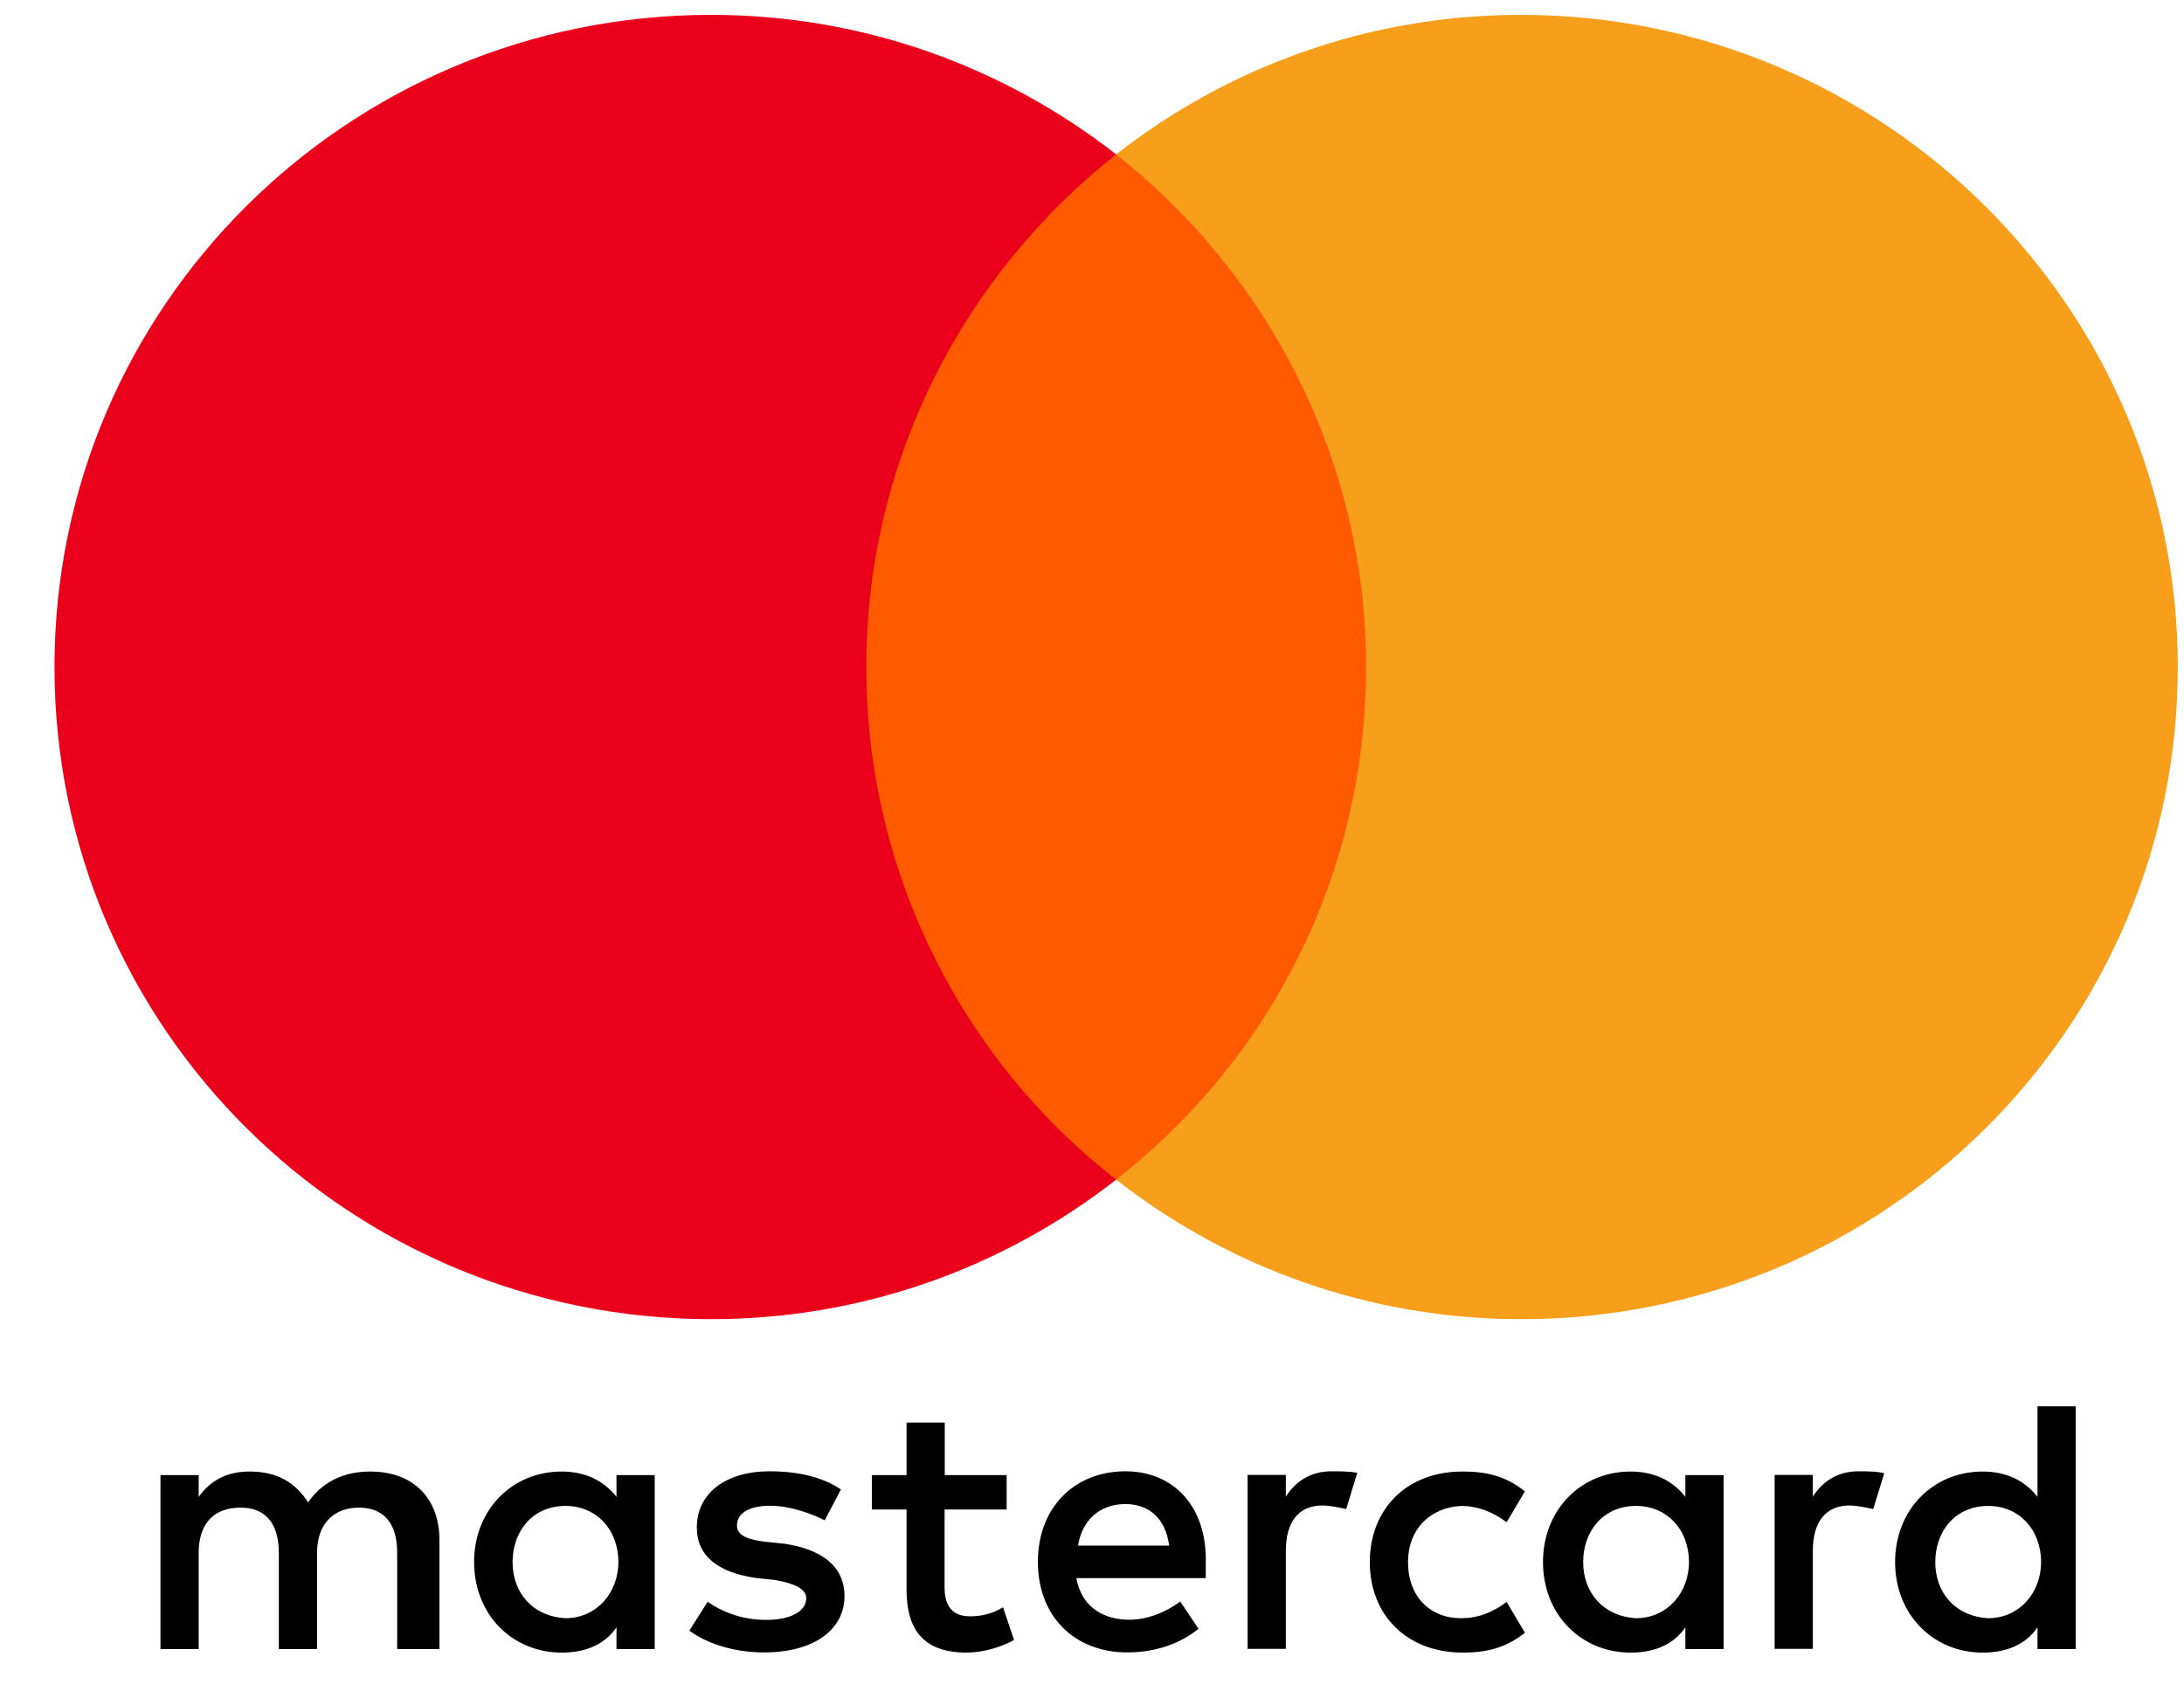 <svg width="36" height="28" viewBox="0 0 36 28" fill="none" xmlns="http://www.w3.org/2000/svg">
<g clip-path="url(#clip0_3154_171)">
<path d="M7.244 27.186V25.394C7.244 24.709 6.823 24.26 6.102 24.26C5.741 24.26 5.349 24.378 5.079 24.768C4.869 24.441 4.568 24.26 4.116 24.26C3.814 24.26 3.513 24.35 3.275 24.677V24.319H2.645V27.186H3.275V25.603C3.275 25.095 3.545 24.855 3.965 24.855C4.385 24.855 4.596 25.123 4.596 25.603V27.186H5.226V25.603C5.226 25.095 5.527 24.855 5.916 24.855C6.336 24.855 6.547 25.123 6.547 25.603V27.186H7.244ZM16.596 24.319H15.573V23.453H14.943V24.319H14.372V24.886H14.943V26.201C14.943 26.859 15.213 27.245 15.934 27.245C16.204 27.245 16.505 27.155 16.715 27.037L16.533 26.497C16.351 26.616 16.141 26.647 15.99 26.647C15.689 26.647 15.57 26.466 15.57 26.17V24.886H16.593V24.319H16.596ZM21.948 24.256C21.588 24.256 21.346 24.437 21.195 24.674V24.316H20.565V27.183H21.195V25.568C21.195 25.091 21.405 24.82 21.798 24.82C21.917 24.82 22.068 24.851 22.19 24.879L22.372 24.281C22.246 24.256 22.068 24.256 21.948 24.256ZM13.861 24.556C13.559 24.347 13.139 24.256 12.687 24.256C11.966 24.256 11.486 24.615 11.486 25.182C11.486 25.659 11.846 25.93 12.477 26.017L12.778 26.048C13.107 26.108 13.29 26.198 13.29 26.348C13.29 26.556 13.048 26.706 12.627 26.706C12.207 26.706 11.874 26.556 11.664 26.407L11.363 26.883C11.692 27.123 12.144 27.242 12.596 27.242C13.437 27.242 13.92 26.852 13.92 26.316C13.92 25.808 13.528 25.54 12.929 25.45L12.627 25.419C12.358 25.387 12.148 25.328 12.148 25.151C12.148 24.942 12.358 24.824 12.691 24.824C13.051 24.824 13.412 24.973 13.594 25.064L13.861 24.556ZM30.635 24.256C30.275 24.256 30.033 24.437 29.882 24.674V24.316H29.252V27.183H29.882V25.568C29.882 25.091 30.093 24.82 30.485 24.82C30.604 24.82 30.755 24.851 30.877 24.879L31.059 24.288C30.937 24.256 30.758 24.256 30.635 24.256ZM22.579 25.753C22.579 26.619 23.181 27.245 24.113 27.245C24.534 27.245 24.835 27.155 25.136 26.918L24.835 26.41C24.593 26.591 24.355 26.678 24.082 26.678C23.57 26.678 23.209 26.32 23.209 25.753C23.209 25.213 23.57 24.855 24.082 24.827C24.351 24.827 24.593 24.918 24.835 25.095L25.136 24.587C24.835 24.347 24.534 24.26 24.113 24.26C23.181 24.256 22.579 24.886 22.579 25.753ZM28.411 25.753V24.319H27.781V24.677C27.57 24.41 27.269 24.26 26.877 24.26C26.064 24.26 25.434 24.886 25.434 25.753C25.434 26.619 26.064 27.245 26.877 27.245C27.297 27.245 27.599 27.096 27.781 26.828V27.186H28.411V25.753ZM26.096 25.753C26.096 25.245 26.425 24.827 26.968 24.827C27.479 24.827 27.84 25.217 27.84 25.753C27.84 26.261 27.479 26.678 26.968 26.678C26.429 26.647 26.096 26.257 26.096 25.753ZM18.551 24.256C17.71 24.256 17.108 24.855 17.108 25.749C17.108 26.647 17.71 27.242 18.582 27.242C19.003 27.242 19.423 27.123 19.756 26.852L19.454 26.403C19.213 26.584 18.912 26.703 18.614 26.703C18.221 26.703 17.833 26.521 17.742 26.017H19.875C19.875 25.927 19.875 25.867 19.875 25.777C19.903 24.855 19.36 24.256 18.551 24.256ZM18.551 24.796C18.943 24.796 19.213 25.036 19.272 25.481H17.77C17.829 25.095 18.099 24.796 18.551 24.796ZM34.215 25.753V23.185H33.585V24.677C33.375 24.41 33.073 24.26 32.681 24.26C31.868 24.26 31.238 24.886 31.238 25.753C31.238 26.619 31.868 27.245 32.681 27.245C33.101 27.245 33.403 27.096 33.585 26.828V27.186H34.215V25.753ZM31.9 25.753C31.9 25.245 32.229 24.827 32.772 24.827C33.283 24.827 33.644 25.217 33.644 25.753C33.644 26.261 33.283 26.678 32.772 26.678C32.229 26.647 31.9 26.257 31.9 25.753ZM10.792 25.753V24.319H10.162V24.677C9.951 24.41 9.65 24.26 9.258 24.26C8.445 24.26 7.815 24.886 7.815 25.753C7.815 26.619 8.445 27.245 9.258 27.245C9.678 27.245 9.979 27.096 10.162 26.828V27.186H10.792V25.753ZM8.449 25.753C8.449 25.245 8.778 24.827 9.321 24.827C9.832 24.827 10.193 25.217 10.193 25.753C10.193 26.261 9.832 26.678 9.321 26.678C8.778 26.647 8.449 26.257 8.449 25.753Z" fill="black"/>
<path d="M23.12 2.545H13.648V19.448H23.12V2.545Z" fill="#FF5A00"/>
<path d="M14.279 10.997C14.279 7.562 15.904 4.515 18.398 2.545C16.563 1.112 14.248 0.245 11.722 0.245C5.739 0.245 0.898 5.054 0.898 10.997C0.898 16.939 5.739 21.748 11.722 21.748C14.248 21.748 16.563 20.882 18.398 19.448C15.901 17.507 14.279 14.431 14.279 10.997Z" fill="#EB001B"/>
<path d="M35.898 10.997C35.898 16.939 31.058 21.748 25.075 21.748C22.549 21.748 20.234 20.882 18.398 19.448C20.924 17.475 22.518 14.431 22.518 10.997C22.518 7.562 20.892 4.515 18.398 2.545C20.23 1.112 22.546 0.245 25.071 0.245C31.058 0.245 35.898 5.085 35.898 10.997Z" fill="#F79E1B"/>
</g>
<defs>
<clipPath id="clip0_3154_171">
<rect width="35" height="27" fill="white" transform="translate(0.898 0.245)"/>
</clipPath>
</defs>
</svg>
